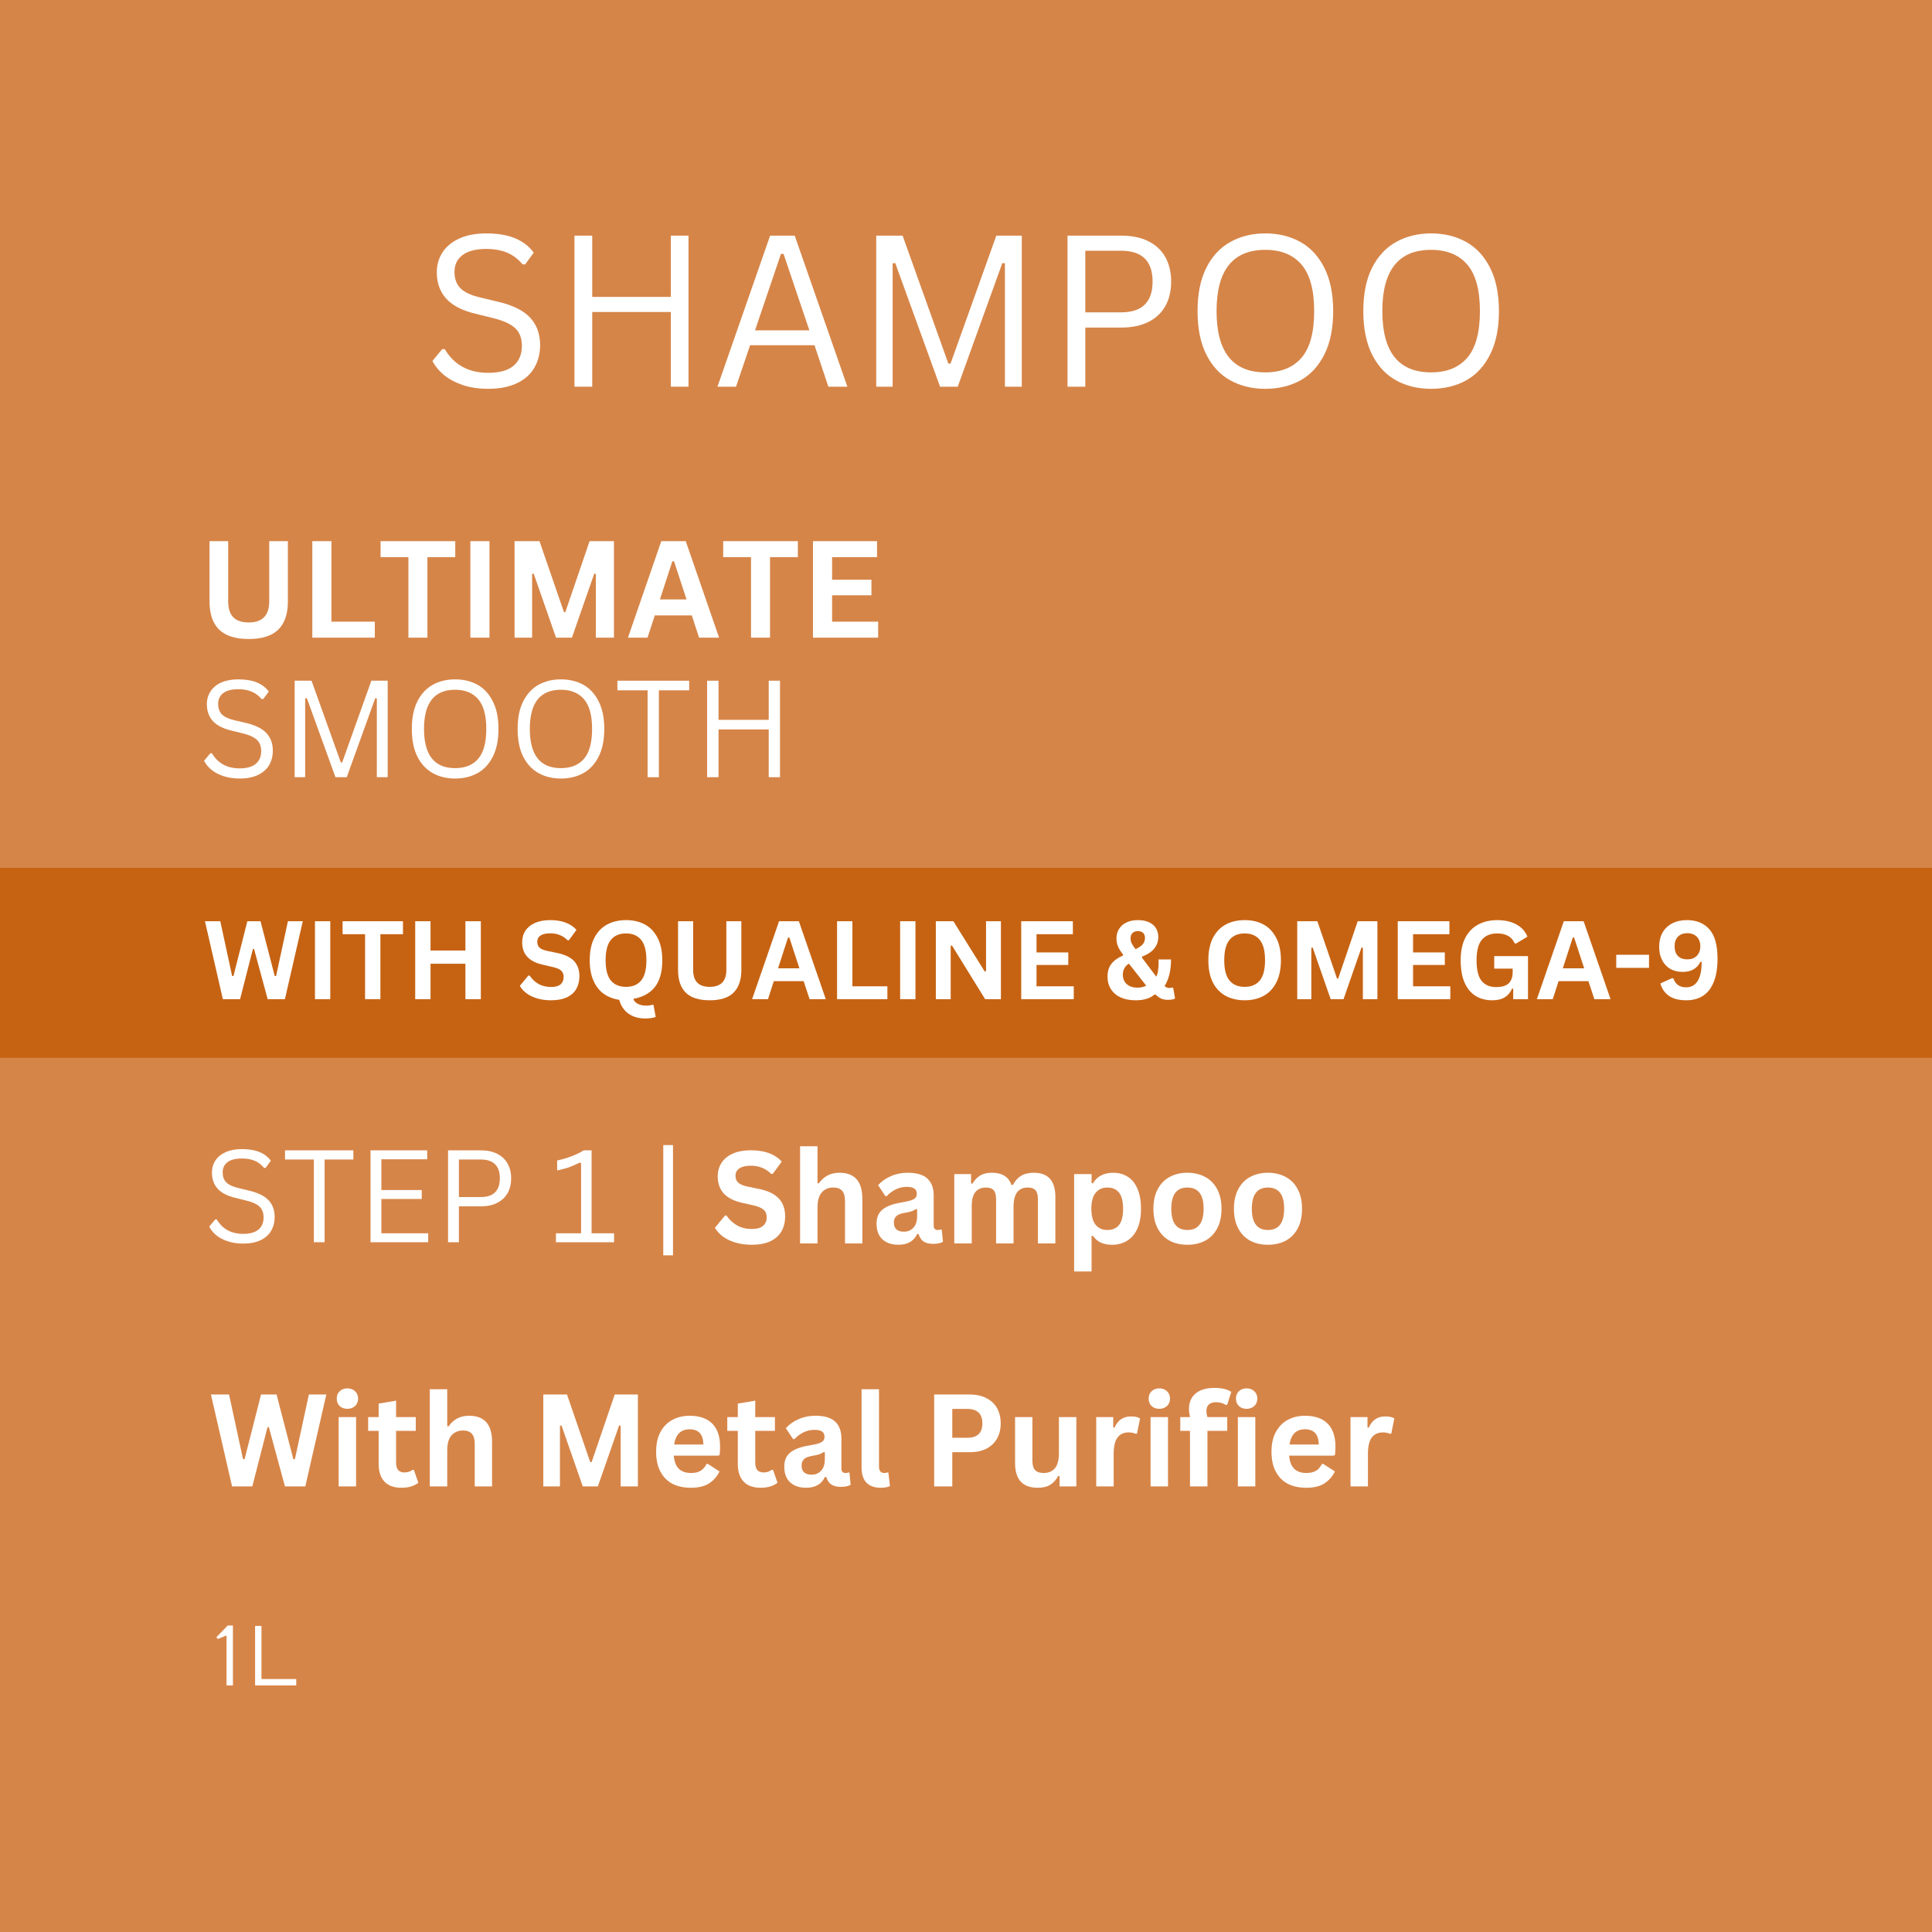 <svg xmlns="http://www.w3.org/2000/svg" xmlns:xlink="http://www.w3.org/1999/xlink" width="360" zoomAndPan="magnify" viewBox="0 0 270 270" height="360" preserveAspectRatio="xMidYMid meet" version="1.2"><defs><clipPath id="7768e84efb"><path d="M 0 121.281 L 270 121.281 L 270 147.828 L 0 147.828 Z M 0 121.281 "/></clipPath></defs><g id="3f0a058806"><rect x="0" width="270" y="0" height="270" style="fill:#ffffff;fill-opacity:1;stroke:none;"/><rect x="0" width="270" y="0" height="270" style="fill:#d68548;fill-opacity:1;stroke:none;"/><g clip-rule="nonzero" clip-path="url(#7768e84efb)"><path style=" stroke:none;fill-rule:nonzero;fill:#c66313;fill-opacity:1;" d="M -32.953 121.281 L 280.945 121.281 L 280.945 147.828 L -32.953 147.828 Z M -32.953 121.281 "/></g><g style="fill:#ffffff;fill-opacity:1;"><g transform="translate(58.998, 54.041)"><path style="stroke:none" d="M 9.234 0.297 C 7.898 0.297 6.707 0.117 5.656 -0.234 C 4.602 -0.598 3.723 -1.07 3.016 -1.656 C 2.316 -2.25 1.789 -2.895 1.438 -3.594 L 2.797 -5.25 L 3.156 -5.25 C 4.469 -3.039 6.492 -1.938 9.234 -1.938 C 10.816 -1.938 11.992 -2.266 12.766 -2.922 C 13.547 -3.586 13.938 -4.516 13.938 -5.703 C 13.938 -6.398 13.805 -6.988 13.547 -7.469 C 13.297 -7.945 12.875 -8.359 12.281 -8.703 C 11.695 -9.047 10.898 -9.344 9.891 -9.594 L 7.422 -10.203 C 5.586 -10.641 4.234 -11.344 3.359 -12.312 C 2.484 -13.281 2.047 -14.504 2.047 -15.984 C 2.047 -17.035 2.316 -17.973 2.859 -18.797 C 3.398 -19.617 4.188 -20.258 5.219 -20.719 C 6.258 -21.188 7.504 -21.422 8.953 -21.422 C 10.547 -21.422 11.883 -21.195 12.969 -20.75 C 14.062 -20.301 14.938 -19.629 15.594 -18.734 L 14.391 -17.094 L 14.031 -17.094 C 13.414 -17.844 12.691 -18.391 11.859 -18.734 C 11.035 -19.078 10.066 -19.25 8.953 -19.25 C 7.492 -19.25 6.391 -18.961 5.641 -18.391 C 4.891 -17.828 4.516 -17.047 4.516 -16.047 C 4.516 -15.086 4.789 -14.328 5.344 -13.766 C 5.895 -13.203 6.816 -12.77 8.109 -12.469 L 10.641 -11.859 C 12.691 -11.379 14.176 -10.641 15.094 -9.641 C 16.02 -8.641 16.484 -7.363 16.484 -5.812 C 16.484 -4.625 16.211 -3.566 15.672 -2.641 C 15.141 -1.723 14.328 -1.004 13.234 -0.484 C 12.148 0.035 10.816 0.297 9.234 0.297 Z M 9.234 0.297 "/></g></g><g style="fill:#ffffff;fill-opacity:1;"><g transform="translate(77.094, 54.041)"><path style="stroke:none" d="M 16.656 -12.547 L 16.656 -21.109 L 19.125 -21.109 L 19.125 0 L 16.656 0 L 16.656 -10.438 L 5.672 -10.438 L 5.672 0 L 3.188 0 L 3.188 -21.109 L 5.672 -21.109 L 5.672 -12.547 Z M 16.656 -12.547 "/></g></g><g style="fill:#ffffff;fill-opacity:1;"><g transform="translate(99.422, 54.041)"><path style="stroke:none" d="M 19 0 L 16.344 0 L 14.406 -5.797 L 5.406 -5.797 L 3.438 0 L 0.844 0 L 8.203 -21.109 L 11.641 -21.109 Z M 9.719 -18.562 L 6.094 -7.875 L 13.688 -7.875 L 10.078 -18.562 Z M 9.719 -18.562 "/></g></g><g style="fill:#ffffff;fill-opacity:1;"><g transform="translate(119.266, 54.041)"><path style="stroke:none" d="M 5.484 0 L 3.188 0 L 3.188 -21.109 L 6.875 -21.109 L 13.266 -3.234 L 13.578 -3.234 L 19.969 -21.109 L 23.531 -21.109 L 23.531 0 L 21.172 0 L 21.172 -17.234 L 20.812 -17.281 L 14.578 0 L 12.109 0 L 5.844 -17.281 L 5.484 -17.234 Z M 5.484 0 "/></g></g><g style="fill:#ffffff;fill-opacity:1;"><g transform="translate(145.999, 54.041)"><path style="stroke:none" d="M 10.75 -21.109 C 12.195 -21.109 13.441 -20.848 14.484 -20.328 C 15.523 -19.816 16.316 -19.078 16.859 -18.109 C 17.398 -17.141 17.672 -16 17.672 -14.688 C 17.672 -13.375 17.398 -12.234 16.859 -11.266 C 16.316 -10.305 15.523 -9.566 14.484 -9.047 C 13.441 -8.523 12.195 -8.266 10.75 -8.266 L 5.672 -8.266 L 5.672 0 L 3.188 0 L 3.188 -21.109 Z M 10.672 -10.391 C 13.609 -10.391 15.078 -11.82 15.078 -14.688 C 15.078 -17.562 13.609 -19 10.672 -19 L 5.672 -19 L 5.672 -10.391 Z M 10.672 -10.391 "/></g></g><g style="fill:#ffffff;fill-opacity:1;"><g transform="translate(165.251, 54.041)"><path style="stroke:none" d="M 11.578 0.297 C 9.754 0.297 8.129 -0.094 6.703 -0.875 C 5.273 -1.664 4.148 -2.875 3.328 -4.5 C 2.516 -6.125 2.109 -8.145 2.109 -10.562 C 2.109 -12.977 2.516 -14.992 3.328 -16.609 C 4.148 -18.234 5.273 -19.441 6.703 -20.234 C 8.129 -21.023 9.754 -21.422 11.578 -21.422 C 13.41 -21.422 15.039 -21.023 16.469 -20.234 C 17.895 -19.441 19.016 -18.234 19.828 -16.609 C 20.648 -14.992 21.062 -12.977 21.062 -10.562 C 21.062 -8.145 20.648 -6.125 19.828 -4.5 C 19.016 -2.875 17.895 -1.664 16.469 -0.875 C 15.039 -0.094 13.41 0.297 11.578 0.297 Z M 11.578 -2 C 13.773 -2 15.461 -2.68 16.641 -4.047 C 17.816 -5.422 18.406 -7.594 18.406 -10.562 C 18.406 -13.52 17.816 -15.688 16.641 -17.062 C 15.461 -18.438 13.773 -19.125 11.578 -19.125 C 7.035 -19.125 4.766 -16.27 4.766 -10.562 C 4.766 -4.852 7.035 -2 11.578 -2 Z M 11.578 -2 "/></g></g><g style="fill:#ffffff;fill-opacity:1;"><g transform="translate(188.416, 54.041)"><path style="stroke:none" d="M 11.578 0.297 C 9.754 0.297 8.129 -0.094 6.703 -0.875 C 5.273 -1.664 4.148 -2.875 3.328 -4.5 C 2.516 -6.125 2.109 -8.145 2.109 -10.562 C 2.109 -12.977 2.516 -14.992 3.328 -16.609 C 4.148 -18.234 5.273 -19.441 6.703 -20.234 C 8.129 -21.023 9.754 -21.422 11.578 -21.422 C 13.41 -21.422 15.039 -21.023 16.469 -20.234 C 17.895 -19.441 19.016 -18.234 19.828 -16.609 C 20.648 -14.992 21.062 -12.977 21.062 -10.562 C 21.062 -8.145 20.648 -6.125 19.828 -4.5 C 19.016 -2.875 17.895 -1.664 16.469 -0.875 C 15.039 -0.094 13.41 0.297 11.578 0.297 Z M 11.578 -2 C 13.773 -2 15.461 -2.68 16.641 -4.047 C 17.816 -5.422 18.406 -7.594 18.406 -10.562 C 18.406 -13.52 17.816 -15.688 16.641 -17.062 C 15.461 -18.438 13.773 -19.125 11.578 -19.125 C 7.035 -19.125 4.766 -16.27 4.766 -10.562 C 4.766 -4.852 7.035 -2 11.578 -2 Z M 11.578 -2 "/></g></g><g style="fill:#ffffff;fill-opacity:1;"><g transform="translate(28.347, 139.635)"><path style="stroke:none" d="M 5.203 0 L 2.797 0 L 0.297 -10.891 L 2.438 -10.891 L 4.094 -3.234 L 4.281 -3.234 L 6.219 -10.891 L 8.062 -10.891 L 10.047 -3.234 L 10.234 -3.234 L 11.891 -10.891 L 13.969 -10.891 L 11.469 0 L 9.062 0 L 7.156 -7.016 L 7 -7.016 Z M 5.203 0 "/></g><g transform="translate(42.595, 139.635)"><path style="stroke:none" d="M 3.562 0 L 1.422 0 L 1.422 -10.891 L 3.562 -10.891 Z M 3.562 0 "/></g><g transform="translate(47.582, 139.635)"><path style="stroke:none" d="M 8.734 -10.891 L 8.734 -9.078 L 5.578 -9.078 L 5.578 0 L 3.438 0 L 3.438 -9.078 L 0.297 -9.078 L 0.297 -10.891 Z M 8.734 -10.891 "/></g><g transform="translate(56.604, 139.635)"><path style="stroke:none" d="M 8.438 -6.797 L 8.438 -10.891 L 10.594 -10.891 L 10.594 0 L 8.438 0 L 8.438 -4.953 L 3.562 -4.953 L 3.562 0 L 1.422 0 L 1.422 -10.891 L 3.562 -10.891 L 3.562 -6.797 Z M 8.438 -6.797 "/></g><g transform="translate(68.611, 139.635)"><path style="stroke:none" d=""/></g><g transform="translate(72.207, 139.635)"><path style="stroke:none" d="M 4.828 0.156 C 4.066 0.156 3.391 0.062 2.797 -0.125 C 2.211 -0.312 1.723 -0.555 1.328 -0.859 C 0.941 -1.16 0.645 -1.492 0.438 -1.859 L 1.625 -3.297 L 1.812 -3.297 C 2.133 -2.805 2.547 -2.414 3.047 -2.125 C 3.555 -1.844 4.148 -1.703 4.828 -1.703 C 5.398 -1.703 5.832 -1.82 6.125 -2.062 C 6.414 -2.312 6.562 -2.648 6.562 -3.078 C 6.562 -3.336 6.516 -3.551 6.422 -3.719 C 6.328 -3.895 6.172 -4.047 5.953 -4.172 C 5.734 -4.297 5.441 -4.398 5.078 -4.484 L 3.672 -4.812 C 2.691 -5.031 1.961 -5.398 1.484 -5.922 C 1.004 -6.441 0.766 -7.113 0.766 -7.938 C 0.766 -8.562 0.914 -9.102 1.219 -9.562 C 1.531 -10.031 1.977 -10.395 2.562 -10.656 C 3.156 -10.914 3.863 -11.047 4.688 -11.047 C 5.52 -11.047 6.234 -10.93 6.828 -10.703 C 7.43 -10.484 7.941 -10.145 8.359 -9.688 L 7.297 -8.234 L 7.109 -8.234 C 6.797 -8.555 6.441 -8.797 6.047 -8.953 C 5.648 -9.117 5.195 -9.203 4.688 -9.203 C 4.094 -9.203 3.641 -9.098 3.328 -8.891 C 3.023 -8.68 2.875 -8.395 2.875 -8.031 C 2.875 -7.688 2.977 -7.41 3.188 -7.203 C 3.406 -7.004 3.781 -6.848 4.312 -6.734 L 5.75 -6.438 C 6.801 -6.207 7.566 -5.828 8.047 -5.297 C 8.523 -4.766 8.766 -4.066 8.766 -3.203 C 8.766 -2.523 8.617 -1.93 8.328 -1.422 C 8.035 -0.922 7.594 -0.531 7 -0.25 C 6.406 0.02 5.68 0.156 4.828 0.156 Z M 4.828 0.156 "/></g><g transform="translate(81.557, 139.635)"><path style="stroke:none" d="M 8.656 2.703 C 7.695 2.703 6.898 2.473 6.266 2.016 C 5.629 1.555 5.203 0.914 4.984 0.094 C 4.16 -0.031 3.438 -0.312 2.812 -0.75 C 2.195 -1.195 1.719 -1.812 1.375 -2.594 C 1.031 -3.383 0.859 -4.332 0.859 -5.438 C 0.859 -6.688 1.07 -7.727 1.5 -8.562 C 1.938 -9.406 2.535 -10.031 3.297 -10.438 C 4.055 -10.844 4.938 -11.047 5.938 -11.047 C 6.938 -11.047 7.812 -10.844 8.562 -10.438 C 9.32 -10.031 9.914 -9.406 10.344 -8.562 C 10.781 -7.727 11 -6.688 11 -5.438 C 11 -3.812 10.648 -2.562 9.953 -1.688 C 9.254 -0.82 8.273 -0.281 7.016 -0.062 L 6.984 0.078 C 7.129 0.348 7.352 0.551 7.656 0.688 C 7.969 0.832 8.328 0.906 8.734 0.906 C 9.055 0.906 9.352 0.863 9.625 0.781 L 9.766 0.797 L 10.078 2.484 C 9.922 2.547 9.707 2.598 9.438 2.641 C 9.164 2.68 8.906 2.703 8.656 2.703 Z M 5.938 -1.719 C 6.852 -1.719 7.555 -2.016 8.047 -2.609 C 8.535 -3.203 8.781 -4.145 8.781 -5.438 C 8.781 -6.738 8.535 -7.688 8.047 -8.281 C 7.555 -8.883 6.852 -9.188 5.938 -9.188 C 5.008 -9.188 4.301 -8.883 3.812 -8.281 C 3.32 -7.688 3.078 -6.738 3.078 -5.438 C 3.078 -4.145 3.32 -3.203 3.812 -2.609 C 4.301 -2.016 5.008 -1.719 5.938 -1.719 Z M 5.938 -1.719 "/></g><g transform="translate(93.415, 139.635)"><path style="stroke:none" d="M 5.766 0.156 C 4.266 0.156 3.148 -0.195 2.422 -0.906 C 1.703 -1.625 1.344 -2.68 1.344 -4.078 L 1.344 -10.891 L 3.453 -10.891 L 3.453 -4.094 C 3.453 -3.301 3.645 -2.707 4.031 -2.312 C 4.414 -1.914 4.992 -1.719 5.766 -1.719 C 7.316 -1.719 8.094 -2.508 8.094 -4.094 L 8.094 -10.891 L 10.188 -10.891 L 10.188 -4.078 C 10.188 -2.68 9.82 -1.625 9.094 -0.906 C 8.375 -0.195 7.266 0.156 5.766 0.156 Z M 5.766 0.156 "/></g><g transform="translate(104.953, 139.635)"><path style="stroke:none" d="M 10.453 0 L 8.188 0 L 7.359 -2.516 L 3.188 -2.516 L 2.375 0 L 0.156 0 L 3.922 -10.891 L 6.688 -10.891 Z M 5.172 -8.609 L 3.781 -4.312 L 6.766 -4.312 L 5.359 -8.609 Z M 5.172 -8.609 "/></g><g transform="translate(115.561, 139.635)"><path style="stroke:none" d="M 3.562 -10.891 L 3.562 -1.797 L 8.453 -1.797 L 8.453 0 L 1.422 0 L 1.422 -10.891 Z M 3.562 -10.891 "/></g><g transform="translate(124.374, 139.635)"><path style="stroke:none" d="M 3.562 0 L 1.422 0 L 1.422 -10.891 L 3.562 -10.891 Z M 3.562 0 "/></g><g transform="translate(129.362, 139.635)"><path style="stroke:none" d="M 3.5 0 L 1.422 0 L 1.422 -10.891 L 3.875 -10.891 L 8.25 -3.875 L 8.438 -3.906 L 8.438 -10.891 L 10.516 -10.891 L 10.516 0 L 8.312 0 L 3.688 -7.484 L 3.5 -7.469 Z M 3.5 0 "/></g><g transform="translate(141.294, 139.635)"><path style="stroke:none" d="M 3.562 -4.781 L 3.562 -1.797 L 8.766 -1.797 L 8.766 0 L 1.422 0 L 1.422 -10.891 L 8.641 -10.891 L 8.641 -9.078 L 3.562 -9.078 L 3.562 -6.531 L 8 -6.531 L 8 -4.781 Z M 3.562 -4.781 "/></g><g transform="translate(150.651, 139.635)"><path style="stroke:none" d=""/></g><g transform="translate(154.247, 139.635)"><path style="stroke:none" d="M 4.453 0.156 C 3.66 0.156 2.969 0.023 2.375 -0.234 C 1.789 -0.504 1.336 -0.891 1.016 -1.391 C 0.691 -1.891 0.531 -2.473 0.531 -3.141 C 0.531 -3.859 0.707 -4.453 1.062 -4.922 C 1.426 -5.398 1.969 -5.789 2.688 -6.094 L 2.703 -6.25 C 2.379 -6.645 2.145 -7.016 2 -7.359 C 1.852 -7.703 1.781 -8.078 1.781 -8.484 C 1.781 -8.984 1.898 -9.426 2.141 -9.812 C 2.379 -10.195 2.723 -10.5 3.172 -10.719 C 3.629 -10.938 4.172 -11.047 4.797 -11.047 C 5.391 -11.047 5.898 -10.945 6.328 -10.75 C 6.754 -10.551 7.078 -10.273 7.297 -9.922 C 7.516 -9.566 7.625 -9.16 7.625 -8.703 C 7.625 -8.078 7.438 -7.535 7.062 -7.078 C 6.695 -6.617 6.129 -6.242 5.359 -5.953 L 5.344 -5.797 L 7.344 -3.141 C 7.469 -3.391 7.551 -3.68 7.594 -4.016 C 7.645 -4.359 7.672 -4.738 7.672 -5.156 L 7.656 -5.547 L 9.406 -5.547 C 9.406 -4.016 9.102 -2.773 8.5 -1.828 C 8.625 -1.734 8.734 -1.664 8.828 -1.625 C 8.922 -1.582 9.02 -1.562 9.125 -1.562 C 9.227 -1.562 9.312 -1.566 9.375 -1.578 C 9.445 -1.586 9.52 -1.602 9.594 -1.625 L 9.703 -1.594 L 9.969 -0.109 C 9.875 -0.035 9.738 0.016 9.562 0.047 C 9.395 0.078 9.203 0.094 8.984 0.094 C 8.617 0.094 8.301 0.035 8.031 -0.078 C 7.758 -0.203 7.5 -0.391 7.25 -0.641 L 7.094 -0.641 C 6.477 -0.109 5.598 0.156 4.453 0.156 Z M 4.453 -6.984 C 4.91 -7.203 5.242 -7.43 5.453 -7.672 C 5.66 -7.91 5.766 -8.207 5.766 -8.562 C 5.766 -8.863 5.676 -9.098 5.5 -9.266 C 5.32 -9.43 5.078 -9.516 4.766 -9.516 C 4.461 -9.516 4.219 -9.426 4.031 -9.25 C 3.844 -9.07 3.75 -8.828 3.75 -8.516 C 3.75 -8.273 3.797 -8.047 3.891 -7.828 C 3.992 -7.617 4.18 -7.336 4.453 -6.984 Z M 4.719 -1.609 C 5.188 -1.609 5.594 -1.703 5.938 -1.891 L 3.516 -4.969 C 3.223 -4.781 3.008 -4.555 2.875 -4.297 C 2.738 -4.047 2.672 -3.75 2.672 -3.406 C 2.672 -3.039 2.754 -2.723 2.922 -2.453 C 3.086 -2.191 3.32 -1.984 3.625 -1.828 C 3.938 -1.68 4.301 -1.609 4.719 -1.609 Z M 4.719 -1.609 "/></g><g transform="translate(164.415, 139.635)"><path style="stroke:none" d=""/></g><g transform="translate(168.011, 139.635)"><path style="stroke:none" d="M 5.938 0.156 C 4.938 0.156 4.055 -0.047 3.297 -0.453 C 2.535 -0.859 1.938 -1.477 1.5 -2.312 C 1.07 -3.156 0.859 -4.195 0.859 -5.438 C 0.859 -6.688 1.07 -7.727 1.5 -8.562 C 1.938 -9.406 2.535 -10.031 3.297 -10.438 C 4.055 -10.844 4.938 -11.047 5.938 -11.047 C 6.938 -11.047 7.812 -10.844 8.562 -10.438 C 9.32 -10.031 9.914 -9.406 10.344 -8.562 C 10.781 -7.727 11 -6.688 11 -5.438 C 11 -4.195 10.781 -3.156 10.344 -2.312 C 9.914 -1.477 9.32 -0.859 8.562 -0.453 C 7.812 -0.047 6.938 0.156 5.938 0.156 Z M 5.938 -1.719 C 6.852 -1.719 7.555 -2.016 8.047 -2.609 C 8.535 -3.203 8.781 -4.145 8.781 -5.438 C 8.781 -6.738 8.535 -7.688 8.047 -8.281 C 7.555 -8.883 6.852 -9.188 5.938 -9.188 C 5.008 -9.188 4.301 -8.883 3.812 -8.281 C 3.32 -7.688 3.078 -6.738 3.078 -5.438 C 3.078 -4.145 3.32 -3.203 3.812 -2.609 C 4.301 -2.016 5.008 -1.719 5.938 -1.719 Z M 5.938 -1.719 "/></g><g transform="translate(179.869, 139.635)"><path style="stroke:none" d="M 3.391 0 L 1.422 0 L 1.422 -10.891 L 4.234 -10.891 L 6.984 -2.875 L 7.141 -2.875 L 9.875 -10.891 L 12.625 -10.891 L 12.625 0 L 10.594 0 L 10.594 -7.188 L 10.406 -7.219 L 7.891 0 L 6.094 0 L 3.578 -7.219 L 3.391 -7.188 Z M 3.391 0 "/></g><g transform="translate(193.916, 139.635)"><path style="stroke:none" d="M 3.562 -4.781 L 3.562 -1.797 L 8.766 -1.797 L 8.766 0 L 1.422 0 L 1.422 -10.891 L 8.641 -10.891 L 8.641 -9.078 L 3.562 -9.078 L 3.562 -6.531 L 8 -6.531 L 8 -4.781 Z M 3.562 -4.781 "/></g><g transform="translate(203.273, 139.635)"><path style="stroke:none" d="M 5.281 0.156 C 4.375 0.156 3.586 -0.051 2.922 -0.469 C 2.266 -0.883 1.754 -1.508 1.391 -2.344 C 1.035 -3.176 0.859 -4.207 0.859 -5.438 C 0.859 -6.688 1.07 -7.727 1.5 -8.562 C 1.938 -9.395 2.535 -10.016 3.297 -10.422 C 4.066 -10.836 4.957 -11.047 5.969 -11.047 C 7.008 -11.047 7.895 -10.848 8.625 -10.453 C 9.363 -10.066 9.883 -9.492 10.188 -8.734 L 8.609 -7.781 L 8.422 -7.781 C 8.203 -8.27 7.891 -8.625 7.484 -8.844 C 7.078 -9.07 6.57 -9.188 5.969 -9.188 C 5.031 -9.188 4.312 -8.891 3.812 -8.297 C 3.32 -7.703 3.078 -6.75 3.078 -5.438 C 3.078 -4.125 3.305 -3.172 3.766 -2.578 C 4.234 -1.984 4.922 -1.688 5.828 -1.688 C 6.609 -1.688 7.188 -1.859 7.562 -2.203 C 7.938 -2.555 8.125 -3.086 8.125 -3.797 L 8.125 -4.266 L 5.547 -4.266 L 5.547 -6.016 L 10.266 -6.016 L 10.266 0 L 8.203 0 L 8.203 -1.453 L 8.047 -1.484 C 7.828 -0.961 7.488 -0.555 7.031 -0.266 C 6.582 0.016 6 0.156 5.281 0.156 Z M 5.281 0.156 "/></g><g transform="translate(214.625, 139.635)"><path style="stroke:none" d="M 10.453 0 L 8.188 0 L 7.359 -2.516 L 3.188 -2.516 L 2.375 0 L 0.156 0 L 3.922 -10.891 L 6.688 -10.891 Z M 5.172 -8.609 L 3.781 -4.312 L 6.766 -4.312 L 5.359 -8.609 Z M 5.172 -8.609 "/></g><g transform="translate(225.233, 139.635)"><path style="stroke:none" d="M 5.219 -4.375 L 0.641 -4.375 L 0.641 -6.203 L 5.219 -6.203 Z M 5.219 -4.375 "/></g><g transform="translate(231.106, 139.635)"><path style="stroke:none" d="M 4.547 0.156 C 3.523 0.156 2.719 -0.051 2.125 -0.469 C 1.531 -0.883 1.133 -1.461 0.938 -2.203 L 2.578 -2.938 L 2.75 -2.906 C 3.031 -2.07 3.625 -1.656 4.531 -1.656 C 5.238 -1.656 5.773 -1.945 6.141 -2.531 C 6.516 -3.125 6.703 -4.008 6.703 -5.188 L 6.562 -5.25 C 6.312 -4.77 5.984 -4.41 5.578 -4.172 C 5.18 -3.93 4.664 -3.812 4.031 -3.812 C 3.383 -3.812 2.812 -3.953 2.312 -4.234 C 1.82 -4.523 1.441 -4.938 1.172 -5.469 C 0.898 -6 0.766 -6.625 0.766 -7.344 C 0.766 -8.094 0.922 -8.742 1.234 -9.297 C 1.555 -9.859 2.008 -10.289 2.594 -10.594 C 3.176 -10.895 3.859 -11.047 4.641 -11.047 C 5.984 -11.047 7.031 -10.617 7.781 -9.766 C 8.539 -8.91 8.922 -7.539 8.922 -5.656 C 8.922 -4.352 8.742 -3.27 8.391 -2.406 C 8.047 -1.539 7.547 -0.895 6.891 -0.469 C 6.242 -0.051 5.461 0.156 4.547 0.156 Z M 4.703 -5.562 C 5.254 -5.562 5.691 -5.723 6.016 -6.047 C 6.348 -6.379 6.516 -6.828 6.516 -7.391 C 6.516 -7.953 6.352 -8.395 6.031 -8.719 C 5.707 -9.051 5.266 -9.219 4.703 -9.219 C 4.141 -9.219 3.703 -9.055 3.391 -8.734 C 3.078 -8.422 2.922 -7.973 2.922 -7.391 C 2.922 -6.805 3.078 -6.352 3.391 -6.031 C 3.703 -5.719 4.141 -5.562 4.703 -5.562 Z M 4.703 -5.562 "/></g></g><g style="fill:#ffffff;fill-opacity:1;"><g transform="translate(27.609, 89.114)"><path style="stroke:none" d="M 7.156 0.188 C 5.289 0.188 3.91 -0.25 3.016 -1.125 C 2.117 -2.008 1.672 -3.32 1.672 -5.062 L 1.672 -13.484 L 4.281 -13.484 L 4.281 -5.078 C 4.281 -4.086 4.516 -3.348 4.984 -2.859 C 5.461 -2.367 6.188 -2.125 7.156 -2.125 C 9.062 -2.125 10.016 -3.109 10.016 -5.078 L 10.016 -13.484 L 12.625 -13.484 L 12.625 -5.062 C 12.625 -3.32 12.176 -2.008 11.281 -1.125 C 10.383 -0.25 9.008 0.188 7.156 0.188 Z M 7.156 0.188 "/></g></g><g style="fill:#ffffff;fill-opacity:1;"><g transform="translate(41.897, 89.114)"><path style="stroke:none" d="M 4.422 -13.484 L 4.422 -2.234 L 10.484 -2.234 L 10.484 0 L 1.75 0 L 1.75 -13.484 Z M 4.422 -13.484 "/></g></g><g style="fill:#ffffff;fill-opacity:1;"><g transform="translate(52.811, 89.114)"><path style="stroke:none" d="M 10.812 -13.484 L 10.812 -11.25 L 6.922 -11.25 L 6.922 0 L 4.266 0 L 4.266 -11.25 L 0.375 -11.25 L 0.375 -13.484 Z M 10.812 -13.484 "/></g></g><g style="fill:#ffffff;fill-opacity:1;"><g transform="translate(63.984, 89.114)"><path style="stroke:none" d="M 4.422 0 L 1.75 0 L 1.75 -13.484 L 4.422 -13.484 Z M 4.422 0 "/></g></g><g style="fill:#ffffff;fill-opacity:1;"><g transform="translate(70.16, 89.114)"><path style="stroke:none" d="M 4.203 0 L 1.75 0 L 1.75 -13.484 L 5.234 -13.484 L 8.656 -3.562 L 8.844 -3.562 L 12.234 -13.484 L 15.641 -13.484 L 15.641 0 L 13.109 0 L 13.109 -8.906 L 12.891 -8.953 L 9.766 0 L 7.547 0 L 4.422 -8.953 L 4.203 -8.906 Z M 4.203 0 "/></g></g><g style="fill:#ffffff;fill-opacity:1;"><g transform="translate(87.555, 89.114)"><path style="stroke:none" d="M 12.938 0 L 10.141 0 L 9.125 -3.109 L 3.953 -3.109 L 2.938 0 L 0.203 0 L 4.859 -13.484 L 8.281 -13.484 Z M 6.406 -10.672 L 4.672 -5.344 L 8.391 -5.344 L 6.641 -10.672 Z M 6.406 -10.672 "/></g></g><g style="fill:#ffffff;fill-opacity:1;"><g transform="translate(100.691, 89.114)"><path style="stroke:none" d="M 10.812 -13.484 L 10.812 -11.25 L 6.922 -11.25 L 6.922 0 L 4.266 0 L 4.266 -11.25 L 0.375 -11.25 L 0.375 -13.484 Z M 10.812 -13.484 "/></g></g><g style="fill:#ffffff;fill-opacity:1;"><g transform="translate(111.863, 89.114)"><path style="stroke:none" d="M 4.422 -5.922 L 4.422 -2.234 L 10.859 -2.234 L 10.859 0 L 1.75 0 L 1.75 -13.484 L 10.703 -13.484 L 10.703 -11.25 L 4.422 -11.25 L 4.422 -8.094 L 9.922 -8.094 L 9.922 -5.922 Z M 4.422 -5.922 "/></g></g><g style="fill:#ffffff;fill-opacity:1;"><g transform="translate(27.597, 108.614)"><path style="stroke:none" d="M 5.891 0.188 C 5.047 0.188 4.285 0.07 3.609 -0.156 C 2.93 -0.383 2.367 -0.688 1.922 -1.062 C 1.473 -1.438 1.141 -1.848 0.922 -2.297 L 1.797 -3.344 L 2.016 -3.344 C 2.859 -1.938 4.148 -1.234 5.891 -1.234 C 6.91 -1.234 7.664 -1.445 8.156 -1.875 C 8.656 -2.301 8.906 -2.891 8.906 -3.641 C 8.906 -4.086 8.82 -4.461 8.656 -4.766 C 8.488 -5.078 8.219 -5.344 7.844 -5.562 C 7.469 -5.781 6.957 -5.969 6.312 -6.125 L 4.734 -6.516 C 3.566 -6.797 2.703 -7.242 2.141 -7.859 C 1.586 -8.484 1.312 -9.266 1.312 -10.203 C 1.312 -10.879 1.484 -11.477 1.828 -12 C 2.172 -12.531 2.672 -12.941 3.328 -13.234 C 3.992 -13.523 4.789 -13.672 5.719 -13.672 C 6.727 -13.672 7.582 -13.531 8.281 -13.25 C 8.977 -12.969 9.539 -12.539 9.969 -11.969 L 9.188 -10.922 L 8.953 -10.922 C 8.566 -11.391 8.109 -11.734 7.578 -11.953 C 7.047 -12.18 6.426 -12.297 5.719 -12.297 C 4.781 -12.297 4.07 -12.113 3.594 -11.75 C 3.125 -11.383 2.891 -10.883 2.891 -10.25 C 2.891 -9.633 3.062 -9.145 3.406 -8.781 C 3.758 -8.426 4.352 -8.148 5.188 -7.953 L 6.797 -7.578 C 8.109 -7.266 9.055 -6.789 9.641 -6.156 C 10.234 -5.52 10.531 -4.707 10.531 -3.719 C 10.531 -2.957 10.359 -2.281 10.016 -1.688 C 9.672 -1.102 9.148 -0.645 8.453 -0.312 C 7.766 0.02 6.91 0.188 5.891 0.188 Z M 5.891 0.188 "/></g></g><g style="fill:#ffffff;fill-opacity:1;"><g transform="translate(39.147, 108.614)"><path style="stroke:none" d="M 3.5 0 L 2.031 0 L 2.031 -13.484 L 4.391 -13.484 L 8.484 -2.062 L 8.672 -2.062 L 12.75 -13.484 L 15.031 -13.484 L 15.031 0 L 13.516 0 L 13.516 -11 L 13.297 -11.047 L 9.312 0 L 7.734 0 L 3.734 -11.047 L 3.5 -11 Z M 3.5 0 "/></g></g><g style="fill:#ffffff;fill-opacity:1;"><g transform="translate(56.21, 108.614)"><path style="stroke:none" d="M 7.391 0.188 C 6.223 0.188 5.188 -0.062 4.281 -0.562 C 3.375 -1.062 2.656 -1.828 2.125 -2.859 C 1.602 -3.898 1.344 -5.195 1.344 -6.75 C 1.344 -8.289 1.602 -9.578 2.125 -10.609 C 2.656 -11.648 3.375 -12.422 4.281 -12.922 C 5.188 -13.422 6.223 -13.672 7.391 -13.672 C 8.566 -13.672 9.609 -13.422 10.516 -12.922 C 11.422 -12.422 12.133 -11.648 12.656 -10.609 C 13.188 -9.578 13.453 -8.289 13.453 -6.75 C 13.453 -5.195 13.188 -3.898 12.656 -2.859 C 12.133 -1.828 11.422 -1.062 10.516 -0.562 C 9.609 -0.062 8.566 0.188 7.391 0.188 Z M 7.391 -1.266 C 8.797 -1.266 9.875 -1.703 10.625 -2.578 C 11.375 -3.461 11.75 -4.852 11.75 -6.75 C 11.75 -8.633 11.375 -10.016 10.625 -10.891 C 9.875 -11.773 8.797 -12.219 7.391 -12.219 C 4.492 -12.219 3.047 -10.395 3.047 -6.75 C 3.047 -3.094 4.492 -1.266 7.391 -1.266 Z M 7.391 -1.266 "/></g></g><g style="fill:#ffffff;fill-opacity:1;"><g transform="translate(70.996, 108.614)"><path style="stroke:none" d="M 7.391 0.188 C 6.223 0.188 5.188 -0.062 4.281 -0.562 C 3.375 -1.062 2.656 -1.828 2.125 -2.859 C 1.602 -3.898 1.344 -5.195 1.344 -6.75 C 1.344 -8.289 1.602 -9.578 2.125 -10.609 C 2.656 -11.648 3.375 -12.422 4.281 -12.922 C 5.188 -13.422 6.223 -13.672 7.391 -13.672 C 8.566 -13.672 9.609 -13.422 10.516 -12.922 C 11.422 -12.422 12.133 -11.648 12.656 -10.609 C 13.188 -9.578 13.453 -8.289 13.453 -6.75 C 13.453 -5.195 13.188 -3.898 12.656 -2.859 C 12.133 -1.828 11.422 -1.062 10.516 -0.562 C 9.609 -0.062 8.566 0.188 7.391 0.188 Z M 7.391 -1.266 C 8.797 -1.266 9.875 -1.703 10.625 -2.578 C 11.375 -3.461 11.75 -4.852 11.75 -6.75 C 11.75 -8.633 11.375 -10.016 10.625 -10.891 C 9.875 -11.773 8.797 -12.219 7.391 -12.219 C 4.492 -12.219 3.047 -10.395 3.047 -6.75 C 3.047 -3.094 4.492 -1.266 7.391 -1.266 Z M 7.391 -1.266 "/></g></g><g style="fill:#ffffff;fill-opacity:1;"><g transform="translate(85.782, 108.614)"><path style="stroke:none" d="M 10.531 -13.484 L 10.531 -12.141 L 6.297 -12.141 L 6.297 0 L 4.719 0 L 4.719 -12.141 L 0.5 -12.141 L 0.5 -13.484 Z M 10.531 -13.484 "/></g></g><g style="fill:#ffffff;fill-opacity:1;"><g transform="translate(96.789, 108.614)"><path style="stroke:none" d="M 10.641 -8.016 L 10.641 -13.484 L 12.219 -13.484 L 12.219 0 L 10.641 0 L 10.641 -6.672 L 3.625 -6.672 L 3.625 0 L 2.031 0 L 2.031 -13.484 L 3.625 -13.484 L 3.625 -8.016 Z M 10.641 -8.016 "/></g></g><g style="fill:#ffffff;fill-opacity:1;"><g transform="translate(99.396, 173.77)"><path style="stroke:none" d="M 5.688 0.188 C 4.801 0.188 4.008 0.078 3.312 -0.141 C 2.625 -0.359 2.047 -0.645 1.578 -1 C 1.117 -1.363 0.766 -1.758 0.516 -2.188 L 1.922 -3.891 L 2.141 -3.891 C 2.523 -3.316 3.016 -2.859 3.609 -2.516 C 4.203 -2.18 4.895 -2.016 5.688 -2.016 C 6.363 -2.016 6.875 -2.156 7.219 -2.438 C 7.57 -2.727 7.75 -3.125 7.75 -3.625 C 7.75 -3.926 7.691 -4.18 7.578 -4.391 C 7.461 -4.598 7.273 -4.773 7.016 -4.922 C 6.766 -5.066 6.422 -5.191 5.984 -5.297 L 4.328 -5.672 C 3.172 -5.93 2.312 -6.367 1.75 -6.984 C 1.188 -7.598 0.906 -8.395 0.906 -9.375 C 0.906 -10.094 1.086 -10.727 1.453 -11.281 C 1.816 -11.832 2.344 -12.258 3.031 -12.562 C 3.727 -12.863 4.562 -13.016 5.531 -13.016 C 6.508 -13.016 7.352 -12.883 8.062 -12.625 C 8.77 -12.363 9.367 -11.969 9.859 -11.438 L 8.594 -9.719 L 8.375 -9.719 C 8.008 -10.094 7.594 -10.375 7.125 -10.562 C 6.656 -10.758 6.125 -10.859 5.531 -10.859 C 4.832 -10.859 4.301 -10.734 3.938 -10.484 C 3.57 -10.234 3.391 -9.895 3.391 -9.469 C 3.391 -9.062 3.516 -8.738 3.766 -8.5 C 4.023 -8.258 4.469 -8.07 5.094 -7.938 L 6.781 -7.594 C 8.031 -7.32 8.93 -6.867 9.484 -6.234 C 10.047 -5.609 10.328 -4.789 10.328 -3.781 C 10.328 -2.977 10.156 -2.281 9.812 -1.688 C 9.469 -1.094 8.945 -0.629 8.25 -0.297 C 7.551 0.023 6.695 0.188 5.688 0.188 Z M 5.688 0.188 "/></g></g><g style="fill:#ffffff;fill-opacity:1;"><g transform="translate(110.421, 173.77)"><path style="stroke:none" d="M 1.391 0 L 1.391 -13.578 L 3.828 -13.578 L 3.828 -8.422 L 4.016 -8.391 C 4.336 -8.859 4.734 -9.223 5.203 -9.484 C 5.672 -9.742 6.234 -9.875 6.891 -9.875 C 9.023 -9.875 10.094 -8.66 10.094 -6.234 L 10.094 0 L 7.672 0 L 7.672 -5.922 C 7.672 -6.586 7.535 -7.066 7.266 -7.359 C 7.004 -7.66 6.598 -7.812 6.047 -7.812 C 5.359 -7.812 4.816 -7.582 4.422 -7.125 C 4.023 -6.676 3.828 -5.973 3.828 -5.016 L 3.828 0 Z M 1.391 0 "/></g></g><g style="fill:#ffffff;fill-opacity:1;"><g transform="translate(121.763, 173.77)"><path style="stroke:none" d="M 3.781 0.188 C 3.156 0.188 2.613 0.07 2.156 -0.156 C 1.695 -0.383 1.344 -0.719 1.094 -1.156 C 0.852 -1.602 0.734 -2.133 0.734 -2.75 C 0.734 -3.332 0.852 -3.816 1.094 -4.203 C 1.344 -4.586 1.723 -4.906 2.234 -5.156 C 2.754 -5.406 3.43 -5.598 4.266 -5.734 C 4.848 -5.828 5.289 -5.926 5.594 -6.031 C 5.895 -6.145 6.098 -6.27 6.203 -6.406 C 6.305 -6.551 6.359 -6.734 6.359 -6.953 C 6.359 -7.266 6.25 -7.5 6.031 -7.656 C 5.812 -7.82 5.453 -7.906 4.953 -7.906 C 4.41 -7.906 3.895 -7.785 3.406 -7.547 C 2.926 -7.305 2.508 -6.992 2.156 -6.609 L 1.969 -6.609 L 0.953 -8.141 C 1.441 -8.68 2.039 -9.102 2.75 -9.406 C 3.457 -9.719 4.234 -9.875 5.078 -9.875 C 6.359 -9.875 7.285 -9.598 7.859 -9.047 C 8.43 -8.504 8.719 -7.734 8.719 -6.734 L 8.719 -2.531 C 8.719 -2.094 8.91 -1.875 9.297 -1.875 C 9.441 -1.875 9.582 -1.898 9.719 -1.953 L 9.844 -1.922 L 10.016 -0.234 C 9.879 -0.141 9.691 -0.066 9.453 -0.016 C 9.211 0.035 8.953 0.062 8.672 0.062 C 8.086 0.062 7.633 -0.047 7.312 -0.266 C 6.988 -0.484 6.754 -0.832 6.609 -1.312 L 6.422 -1.328 C 5.953 -0.316 5.07 0.188 3.781 0.188 Z M 4.547 -1.641 C 5.109 -1.641 5.555 -1.828 5.891 -2.203 C 6.234 -2.578 6.406 -3.102 6.406 -3.781 L 6.406 -4.766 L 6.234 -4.797 C 6.086 -4.68 5.895 -4.582 5.656 -4.5 C 5.414 -4.414 5.078 -4.336 4.641 -4.266 C 4.109 -4.18 3.727 -4.031 3.5 -3.812 C 3.27 -3.602 3.156 -3.301 3.156 -2.906 C 3.156 -2.488 3.273 -2.172 3.516 -1.953 C 3.766 -1.742 4.109 -1.641 4.547 -1.641 Z M 4.547 -1.641 "/></g></g><g style="fill:#ffffff;fill-opacity:1;"><g transform="translate(131.972, 173.77)"><path style="stroke:none" d="M 1.391 0 L 1.391 -9.688 L 3.734 -9.688 L 3.734 -8.391 L 3.922 -8.344 C 4.234 -8.863 4.598 -9.25 5.016 -9.5 C 5.441 -9.75 5.988 -9.875 6.656 -9.875 C 7.383 -9.875 7.973 -9.727 8.422 -9.438 C 8.867 -9.145 9.191 -8.723 9.391 -8.172 L 9.578 -8.172 C 9.879 -8.742 10.266 -9.172 10.734 -9.453 C 11.203 -9.734 11.789 -9.875 12.5 -9.875 C 14.508 -9.875 15.516 -8.754 15.516 -6.516 L 15.516 0 L 13.078 0 L 13.078 -6.203 C 13.078 -6.773 12.961 -7.188 12.734 -7.438 C 12.516 -7.688 12.16 -7.812 11.672 -7.812 C 10.336 -7.812 9.672 -6.922 9.672 -5.141 L 9.672 0 L 7.234 0 L 7.234 -6.203 C 7.234 -6.773 7.117 -7.188 6.891 -7.438 C 6.672 -7.688 6.316 -7.812 5.828 -7.812 C 5.191 -7.812 4.695 -7.602 4.344 -7.188 C 4 -6.77 3.828 -6.102 3.828 -5.188 L 3.828 0 Z M 1.391 0 "/></g></g><g style="fill:#ffffff;fill-opacity:1;"><g transform="translate(148.72, 173.77)"><path style="stroke:none" d="M 1.391 3.922 L 1.391 -9.688 L 3.828 -9.688 L 3.828 -8.422 L 4.016 -8.391 C 4.297 -8.879 4.676 -9.25 5.156 -9.5 C 5.645 -9.75 6.207 -9.875 6.844 -9.875 C 7.625 -9.875 8.305 -9.688 8.891 -9.312 C 9.473 -8.945 9.926 -8.383 10.25 -7.625 C 10.57 -6.875 10.734 -5.945 10.734 -4.844 C 10.734 -3.727 10.562 -2.797 10.219 -2.047 C 9.883 -1.305 9.41 -0.75 8.797 -0.375 C 8.191 0 7.488 0.188 6.688 0.188 C 6.082 0.188 5.562 0.086 5.125 -0.109 C 4.688 -0.316 4.316 -0.633 4.016 -1.062 L 3.828 -1.031 L 3.828 3.922 Z M 6.016 -1.875 C 6.742 -1.875 7.297 -2.109 7.672 -2.578 C 8.047 -3.055 8.234 -3.812 8.234 -4.844 C 8.234 -5.863 8.047 -6.613 7.672 -7.094 C 7.297 -7.57 6.742 -7.812 6.016 -7.812 C 5.336 -7.812 4.797 -7.562 4.391 -7.062 C 3.992 -6.57 3.797 -5.832 3.797 -4.844 C 3.797 -3.852 3.992 -3.109 4.391 -2.609 C 4.797 -2.117 5.336 -1.875 6.016 -1.875 Z M 6.016 -1.875 "/></g></g><g style="fill:#ffffff;fill-opacity:1;"><g transform="translate(160.316, 173.77)"><path style="stroke:none" d="M 5.625 0.188 C 4.676 0.188 3.844 -0.004 3.125 -0.391 C 2.414 -0.785 1.863 -1.359 1.469 -2.109 C 1.07 -2.859 0.875 -3.77 0.875 -4.844 C 0.875 -5.906 1.07 -6.812 1.469 -7.562 C 1.863 -8.32 2.414 -8.895 3.125 -9.281 C 3.844 -9.676 4.676 -9.875 5.625 -9.875 C 6.57 -9.875 7.406 -9.676 8.125 -9.281 C 8.844 -8.895 9.398 -8.32 9.797 -7.562 C 10.191 -6.812 10.391 -5.906 10.391 -4.844 C 10.391 -3.77 10.191 -2.859 9.797 -2.109 C 9.398 -1.359 8.844 -0.785 8.125 -0.391 C 7.406 -0.004 6.57 0.188 5.625 0.188 Z M 5.625 -1.875 C 7.133 -1.875 7.891 -2.863 7.891 -4.844 C 7.891 -5.863 7.695 -6.613 7.312 -7.094 C 6.926 -7.57 6.363 -7.812 5.625 -7.812 C 4.125 -7.812 3.375 -6.82 3.375 -4.844 C 3.375 -2.863 4.125 -1.875 5.625 -1.875 Z M 5.625 -1.875 "/></g></g><g style="fill:#ffffff;fill-opacity:1;"><g transform="translate(171.57, 173.77)"><path style="stroke:none" d="M 5.625 0.188 C 4.676 0.188 3.844 -0.004 3.125 -0.391 C 2.414 -0.785 1.863 -1.359 1.469 -2.109 C 1.07 -2.859 0.875 -3.77 0.875 -4.844 C 0.875 -5.906 1.07 -6.812 1.469 -7.562 C 1.863 -8.32 2.414 -8.895 3.125 -9.281 C 3.844 -9.676 4.676 -9.875 5.625 -9.875 C 6.57 -9.875 7.406 -9.676 8.125 -9.281 C 8.844 -8.895 9.398 -8.32 9.797 -7.562 C 10.191 -6.812 10.391 -5.906 10.391 -4.844 C 10.391 -3.77 10.191 -2.859 9.797 -2.109 C 9.398 -1.359 8.844 -0.785 8.125 -0.391 C 7.406 -0.004 6.57 0.188 5.625 0.188 Z M 5.625 -1.875 C 7.133 -1.875 7.891 -2.863 7.891 -4.844 C 7.891 -5.863 7.695 -6.613 7.312 -7.094 C 6.926 -7.57 6.363 -7.812 5.625 -7.812 C 4.125 -7.812 3.375 -6.82 3.375 -4.844 C 3.375 -2.863 4.125 -1.875 5.625 -1.875 Z M 5.625 -1.875 "/></g></g><g style="fill:#ffffff;fill-opacity:1;"><g transform="translate(28.368, 173.605)"><path style="stroke:none" d="M 5.609 0.188 C 4.805 0.188 4.082 0.078 3.438 -0.141 C 2.789 -0.359 2.254 -0.645 1.828 -1 C 1.398 -1.363 1.082 -1.758 0.875 -2.188 L 1.703 -3.188 L 1.922 -3.188 C 2.723 -1.844 3.953 -1.172 5.609 -1.172 C 6.578 -1.172 7.297 -1.375 7.766 -1.781 C 8.234 -2.188 8.469 -2.75 8.469 -3.469 C 8.469 -3.883 8.391 -4.238 8.234 -4.531 C 8.086 -4.832 7.832 -5.086 7.469 -5.297 C 7.113 -5.504 6.629 -5.68 6.016 -5.828 L 4.516 -6.203 C 3.398 -6.473 2.578 -6.898 2.047 -7.484 C 1.516 -8.078 1.25 -8.82 1.25 -9.719 C 1.25 -10.352 1.41 -10.922 1.734 -11.422 C 2.066 -11.93 2.547 -12.32 3.172 -12.594 C 3.805 -12.875 4.562 -13.016 5.438 -13.016 C 6.406 -13.016 7.223 -12.879 7.891 -12.609 C 8.555 -12.336 9.086 -11.93 9.484 -11.391 L 8.75 -10.391 L 8.531 -10.391 C 8.156 -10.848 7.719 -11.18 7.219 -11.391 C 6.719 -11.598 6.125 -11.703 5.438 -11.703 C 4.551 -11.703 3.879 -11.531 3.422 -11.188 C 2.973 -10.844 2.75 -10.363 2.75 -9.75 C 2.75 -9.176 2.914 -8.719 3.25 -8.375 C 3.582 -8.031 4.145 -7.766 4.938 -7.578 L 6.469 -7.203 C 7.719 -6.91 8.617 -6.461 9.172 -5.859 C 9.734 -5.254 10.016 -4.477 10.016 -3.531 C 10.016 -2.812 9.852 -2.172 9.531 -1.609 C 9.207 -1.047 8.711 -0.602 8.047 -0.281 C 7.391 0.031 6.578 0.188 5.609 0.188 Z M 5.609 0.188 "/></g></g><g style="fill:#ffffff;fill-opacity:1;"><g transform="translate(39.364, 173.605)"><path style="stroke:none" d="M 10.016 -12.844 L 10.016 -11.562 L 6 -11.562 L 6 0 L 4.5 0 L 4.5 -11.562 L 0.469 -11.562 L 0.469 -12.844 Z M 10.016 -12.844 "/></g></g><g style="fill:#ffffff;fill-opacity:1;"><g transform="translate(49.843, 173.605)"><path style="stroke:none" d="M 3.453 -6.047 L 3.453 -1.25 L 10 -1.25 L 10 0 L 1.938 0 L 1.938 -12.844 L 9.859 -12.844 L 9.859 -11.594 L 3.453 -11.594 L 3.453 -7.297 L 9.094 -7.297 L 9.094 -6.047 Z M 3.453 -6.047 "/></g></g><g style="fill:#ffffff;fill-opacity:1;"><g transform="translate(60.681, 173.605)"><path style="stroke:none" d="M 6.531 -12.844 C 7.414 -12.844 8.172 -12.68 8.797 -12.359 C 9.43 -12.047 9.914 -11.594 10.25 -11 C 10.582 -10.414 10.75 -9.727 10.75 -8.938 C 10.75 -8.133 10.582 -7.441 10.25 -6.859 C 9.914 -6.273 9.43 -5.82 8.797 -5.5 C 8.172 -5.176 7.414 -5.016 6.531 -5.016 L 3.453 -5.016 L 3.453 0 L 1.938 0 L 1.938 -12.844 Z M 6.484 -6.312 C 8.273 -6.312 9.172 -7.188 9.172 -8.938 C 9.172 -10.688 8.273 -11.562 6.484 -11.562 L 3.453 -11.562 L 3.453 -6.312 Z M 6.484 -6.312 "/></g></g><g style="fill:#ffffff;fill-opacity:1;"><g transform="translate(72.379, 173.605)"><path style="stroke:none" d=""/></g></g><g style="fill:#ffffff;fill-opacity:1;"><g transform="translate(76.785, 173.605)"><path style="stroke:none" d="M 0.906 0 L 0.906 -1.25 L 4.422 -1.25 L 4.422 -11.062 L 4.219 -11.125 C 3.645 -10.844 3.145 -10.625 2.719 -10.469 C 2.289 -10.32 1.742 -10.176 1.078 -10.031 L 1.078 -11.422 C 1.742 -11.566 2.398 -11.758 3.047 -12 C 3.691 -12.238 4.273 -12.52 4.797 -12.844 L 5.891 -12.844 L 5.891 -1.25 L 9.031 -1.25 L 9.031 0 Z M 0.906 0 "/></g></g><g style="fill:#ffffff;fill-opacity:1;"><g transform="translate(86.35, 173.605)"><path style="stroke:none" d=""/></g></g><g style="fill:#ffffff;fill-opacity:1;"><g transform="translate(90.756, 173.605)"><path style="stroke:none" d="M 3.297 1.828 L 1.938 1.828 L 1.938 -13.578 L 3.297 -13.578 Z M 3.297 1.828 "/></g></g><g style="fill:#ffffff;fill-opacity:1;"><g transform="translate(27.597, 235.539)"><path style="stroke:none" d="M 4.953 -8.375 L 4.953 0 L 4.062 0 L 4.062 -6.984 L 2.844 -6.484 L 2.641 -6.734 L 4.234 -8.375 Z M 4.953 -8.375 "/></g></g><g style="fill:#ffffff;fill-opacity:1;"><g transform="translate(34.885, 235.539)"><path style="stroke:none" d="M 1.656 -0.891 L 6.516 -0.891 L 6.516 0 L 0.766 0 L 0.766 -8.312 L 1.656 -8.312 Z M 1.656 -0.891 "/></g></g><g style="fill:#ffffff;fill-opacity:1;"><g transform="translate(29.135, 207.729)"><path style="stroke:none" d="M 6.125 0 L 3.297 0 L 0.344 -12.844 L 2.875 -12.844 L 4.828 -3.812 L 5.047 -3.812 L 7.344 -12.844 L 9.516 -12.844 L 11.859 -3.812 L 12.078 -3.812 L 14.031 -12.844 L 16.469 -12.844 L 13.531 0 L 10.688 0 L 8.438 -8.281 L 8.25 -8.281 Z M 6.125 0 "/></g></g><g style="fill:#ffffff;fill-opacity:1;"><g transform="translate(45.936, 207.729)"><path style="stroke:none" d="M 2.609 -10.844 C 2.172 -10.844 1.812 -10.973 1.531 -11.234 C 1.258 -11.504 1.125 -11.852 1.125 -12.281 C 1.125 -12.695 1.258 -13.035 1.531 -13.297 C 1.812 -13.566 2.172 -13.703 2.609 -13.703 C 2.898 -13.703 3.16 -13.641 3.391 -13.516 C 3.617 -13.391 3.797 -13.219 3.922 -13 C 4.047 -12.789 4.109 -12.551 4.109 -12.281 C 4.109 -12 4.047 -11.75 3.922 -11.531 C 3.797 -11.32 3.617 -11.156 3.391 -11.031 C 3.16 -10.906 2.898 -10.844 2.609 -10.844 Z M 1.391 0 L 1.391 -9.688 L 3.828 -9.688 L 3.828 0 Z M 1.391 0 "/></g></g><g style="fill:#ffffff;fill-opacity:1;"><g transform="translate(51.151, 207.729)"><path style="stroke:none" d="M 6.688 -2.312 L 7.312 -0.516 C 7.051 -0.297 6.719 -0.125 6.312 0 C 5.914 0.125 5.469 0.188 4.969 0.188 C 3.914 0.188 3.117 -0.098 2.578 -0.672 C 2.035 -1.242 1.766 -2.07 1.766 -3.156 L 1.766 -7.766 L 0.297 -7.766 L 0.297 -9.688 L 1.766 -9.688 L 1.766 -11.578 L 4.203 -11.984 L 4.203 -9.688 L 6.953 -9.688 L 6.953 -7.766 L 4.203 -7.766 L 4.203 -3.344 C 4.203 -2.852 4.301 -2.5 4.5 -2.281 C 4.695 -2.062 4.984 -1.953 5.359 -1.953 C 5.797 -1.953 6.176 -2.07 6.5 -2.312 Z M 6.688 -2.312 "/></g></g><g style="fill:#ffffff;fill-opacity:1;"><g transform="translate(58.673, 207.729)"><path style="stroke:none" d="M 1.391 0 L 1.391 -13.578 L 3.828 -13.578 L 3.828 -8.422 L 4.016 -8.391 C 4.336 -8.859 4.734 -9.223 5.203 -9.484 C 5.672 -9.742 6.234 -9.875 6.891 -9.875 C 9.023 -9.875 10.094 -8.66 10.094 -6.234 L 10.094 0 L 7.672 0 L 7.672 -5.922 C 7.672 -6.586 7.535 -7.066 7.266 -7.359 C 7.004 -7.66 6.598 -7.812 6.047 -7.812 C 5.359 -7.812 4.816 -7.582 4.422 -7.125 C 4.023 -6.676 3.828 -5.973 3.828 -5.016 L 3.828 0 Z M 1.391 0 "/></g></g><g style="fill:#ffffff;fill-opacity:1;"><g transform="translate(70.015, 207.729)"><path style="stroke:none" d=""/></g></g><g style="fill:#ffffff;fill-opacity:1;"><g transform="translate(74.255, 207.729)"><path style="stroke:none" d="M 4 0 L 1.672 0 L 1.672 -12.844 L 4.984 -12.844 L 8.234 -3.391 L 8.422 -3.391 L 11.656 -12.844 L 14.891 -12.844 L 14.891 0 L 12.484 0 L 12.484 -8.484 L 12.266 -8.516 L 9.297 0 L 7.188 0 L 4.219 -8.516 L 4 -8.484 Z M 4 0 "/></g></g><g style="fill:#ffffff;fill-opacity:1;"><g transform="translate(90.819, 207.729)"><path style="stroke:none" d="M 9.578 -4.297 L 3.344 -4.297 C 3.414 -3.453 3.656 -2.836 4.062 -2.453 C 4.477 -2.066 5.039 -1.875 5.75 -1.875 C 6.301 -1.875 6.75 -1.977 7.094 -2.188 C 7.438 -2.395 7.711 -2.711 7.922 -3.141 L 8.109 -3.141 L 9.734 -2.094 C 9.41 -1.414 8.93 -0.863 8.297 -0.438 C 7.66 -0.02 6.812 0.188 5.75 0.188 C 4.738 0.188 3.867 0 3.141 -0.375 C 2.422 -0.758 1.863 -1.328 1.469 -2.078 C 1.07 -2.836 0.875 -3.758 0.875 -4.844 C 0.875 -5.938 1.078 -6.859 1.484 -7.609 C 1.898 -8.367 2.461 -8.938 3.172 -9.312 C 3.879 -9.688 4.676 -9.875 5.562 -9.875 C 6.938 -9.875 7.988 -9.508 8.719 -8.781 C 9.445 -8.051 9.812 -6.984 9.812 -5.578 C 9.812 -5.078 9.789 -4.688 9.75 -4.406 Z M 7.484 -5.859 C 7.461 -6.598 7.289 -7.133 6.969 -7.469 C 6.645 -7.812 6.176 -7.984 5.562 -7.984 C 4.332 -7.984 3.609 -7.273 3.391 -5.859 Z M 7.484 -5.859 "/></g></g><g style="fill:#ffffff;fill-opacity:1;"><g transform="translate(101.344, 207.729)"><path style="stroke:none" d="M 6.688 -2.312 L 7.312 -0.516 C 7.051 -0.297 6.719 -0.125 6.312 0 C 5.914 0.125 5.469 0.188 4.969 0.188 C 3.914 0.188 3.117 -0.098 2.578 -0.672 C 2.035 -1.242 1.766 -2.07 1.766 -3.156 L 1.766 -7.766 L 0.297 -7.766 L 0.297 -9.688 L 1.766 -9.688 L 1.766 -11.578 L 4.203 -11.984 L 4.203 -9.688 L 6.953 -9.688 L 6.953 -7.766 L 4.203 -7.766 L 4.203 -3.344 C 4.203 -2.852 4.301 -2.5 4.5 -2.281 C 4.695 -2.062 4.984 -1.953 5.359 -1.953 C 5.797 -1.953 6.176 -2.07 6.5 -2.312 Z M 6.688 -2.312 "/></g></g><g style="fill:#ffffff;fill-opacity:1;"><g transform="translate(108.867, 207.729)"><path style="stroke:none" d="M 3.781 0.188 C 3.156 0.188 2.613 0.07 2.156 -0.156 C 1.695 -0.383 1.344 -0.719 1.094 -1.156 C 0.852 -1.602 0.734 -2.133 0.734 -2.75 C 0.734 -3.332 0.852 -3.816 1.094 -4.203 C 1.344 -4.586 1.723 -4.906 2.234 -5.156 C 2.754 -5.406 3.43 -5.598 4.266 -5.734 C 4.848 -5.828 5.289 -5.926 5.594 -6.031 C 5.895 -6.145 6.098 -6.27 6.203 -6.406 C 6.305 -6.551 6.359 -6.734 6.359 -6.953 C 6.359 -7.266 6.25 -7.5 6.031 -7.656 C 5.812 -7.82 5.453 -7.906 4.953 -7.906 C 4.41 -7.906 3.895 -7.785 3.406 -7.547 C 2.926 -7.305 2.508 -6.992 2.156 -6.609 L 1.969 -6.609 L 0.953 -8.141 C 1.441 -8.68 2.039 -9.102 2.75 -9.406 C 3.457 -9.719 4.234 -9.875 5.078 -9.875 C 6.359 -9.875 7.285 -9.598 7.859 -9.047 C 8.43 -8.504 8.719 -7.734 8.719 -6.734 L 8.719 -2.531 C 8.719 -2.094 8.91 -1.875 9.297 -1.875 C 9.441 -1.875 9.582 -1.898 9.719 -1.953 L 9.844 -1.922 L 10.016 -0.234 C 9.879 -0.141 9.691 -0.066 9.453 -0.016 C 9.211 0.035 8.953 0.062 8.672 0.062 C 8.086 0.062 7.633 -0.047 7.312 -0.266 C 6.988 -0.484 6.754 -0.832 6.609 -1.312 L 6.422 -1.328 C 5.953 -0.316 5.07 0.188 3.781 0.188 Z M 4.547 -1.641 C 5.109 -1.641 5.555 -1.828 5.891 -2.203 C 6.234 -2.578 6.406 -3.102 6.406 -3.781 L 6.406 -4.766 L 6.234 -4.797 C 6.086 -4.68 5.895 -4.582 5.656 -4.5 C 5.414 -4.414 5.078 -4.336 4.641 -4.266 C 4.109 -4.18 3.727 -4.031 3.5 -3.812 C 3.27 -3.602 3.156 -3.301 3.156 -2.906 C 3.156 -2.488 3.273 -2.172 3.516 -1.953 C 3.766 -1.742 4.109 -1.641 4.547 -1.641 Z M 4.547 -1.641 "/></g></g><g style="fill:#ffffff;fill-opacity:1;"><g transform="translate(119.076, 207.729)"><path style="stroke:none" d="M 4.016 0.188 C 3.148 0.188 2.484 -0.047 2.016 -0.516 C 1.555 -0.992 1.328 -1.711 1.328 -2.672 L 1.328 -13.578 L 3.766 -13.578 L 3.766 -2.766 C 3.766 -2.172 4.008 -1.875 4.5 -1.875 C 4.645 -1.875 4.797 -1.898 4.953 -1.953 L 5.078 -1.922 L 5.297 -0.047 C 5.16 0.023 4.977 0.082 4.75 0.125 C 4.531 0.164 4.285 0.188 4.016 0.188 Z M 4.016 0.188 "/></g></g><g style="fill:#ffffff;fill-opacity:1;"><g transform="translate(124.641, 207.729)"><path style="stroke:none" d=""/></g></g><g style="fill:#ffffff;fill-opacity:1;"><g transform="translate(128.881, 207.729)"><path style="stroke:none" d="M 6.625 -12.844 C 7.551 -12.844 8.336 -12.672 8.984 -12.328 C 9.641 -11.992 10.133 -11.523 10.469 -10.922 C 10.801 -10.316 10.969 -9.613 10.969 -8.812 C 10.969 -8.008 10.801 -7.305 10.469 -6.703 C 10.133 -6.098 9.641 -5.625 8.984 -5.281 C 8.336 -4.945 7.551 -4.781 6.625 -4.781 L 4.203 -4.781 L 4.203 0 L 1.672 0 L 1.672 -12.844 Z M 6.297 -6.797 C 7.703 -6.797 8.406 -7.469 8.406 -8.812 C 8.406 -10.156 7.703 -10.828 6.297 -10.828 L 4.203 -10.828 L 4.203 -6.797 Z M 6.297 -6.797 "/></g></g><g style="fill:#ffffff;fill-opacity:1;"><g transform="translate(140.608, 207.729)"><path style="stroke:none" d="M 4.438 0.188 C 3.344 0.188 2.535 -0.109 2.016 -0.703 C 1.504 -1.297 1.25 -2.148 1.25 -3.266 L 1.25 -9.688 L 3.672 -9.688 L 3.672 -3.578 C 3.672 -2.984 3.797 -2.551 4.047 -2.281 C 4.305 -2.008 4.707 -1.875 5.25 -1.875 C 5.914 -1.875 6.438 -2.094 6.812 -2.531 C 7.188 -2.977 7.375 -3.676 7.375 -4.625 L 7.375 -9.688 L 9.812 -9.688 L 9.812 0 L 7.469 0 L 7.469 -1.422 L 7.281 -1.469 C 6.977 -0.906 6.602 -0.488 6.156 -0.219 C 5.707 0.051 5.133 0.188 4.438 0.188 Z M 4.438 0.188 "/></g></g><g style="fill:#ffffff;fill-opacity:1;"><g transform="translate(151.809, 207.729)"><path style="stroke:none" d="M 1.391 0 L 1.391 -9.688 L 3.766 -9.688 L 3.766 -8.25 L 3.938 -8.203 C 4.176 -8.742 4.484 -9.141 4.859 -9.391 C 5.242 -9.648 5.707 -9.781 6.25 -9.781 C 6.801 -9.781 7.223 -9.688 7.516 -9.5 L 7.094 -7.391 L 6.906 -7.359 C 6.75 -7.422 6.598 -7.469 6.453 -7.5 C 6.305 -7.531 6.129 -7.547 5.922 -7.547 C 5.242 -7.547 4.723 -7.305 4.359 -6.828 C 4.004 -6.348 3.828 -5.582 3.828 -4.531 L 3.828 0 Z M 1.391 0 "/></g></g><g style="fill:#ffffff;fill-opacity:1;"><g transform="translate(159.402, 207.729)"><path style="stroke:none" d="M 2.609 -10.844 C 2.172 -10.844 1.812 -10.973 1.531 -11.234 C 1.258 -11.504 1.125 -11.852 1.125 -12.281 C 1.125 -12.695 1.258 -13.035 1.531 -13.297 C 1.812 -13.566 2.172 -13.703 2.609 -13.703 C 2.898 -13.703 3.16 -13.641 3.391 -13.516 C 3.617 -13.391 3.797 -13.219 3.922 -13 C 4.047 -12.789 4.109 -12.551 4.109 -12.281 C 4.109 -12 4.047 -11.75 3.922 -11.531 C 3.797 -11.32 3.617 -11.156 3.391 -11.031 C 3.16 -10.906 2.898 -10.844 2.609 -10.844 Z M 1.391 0 L 1.391 -9.688 L 3.828 -9.688 L 3.828 0 Z M 1.391 0 "/></g></g><g style="fill:#ffffff;fill-opacity:1;"><g transform="translate(164.617, 207.729)"><path style="stroke:none" d="M 1.688 0 L 1.688 -7.766 L 0.328 -7.766 L 0.328 -9.688 L 1.688 -9.688 C 1.594 -10.102 1.547 -10.488 1.547 -10.844 C 1.547 -11.457 1.688 -11.984 1.969 -12.422 C 2.25 -12.859 2.648 -13.191 3.172 -13.422 C 3.703 -13.648 4.332 -13.766 5.062 -13.766 C 6.133 -13.766 6.93 -13.578 7.453 -13.203 L 6.891 -11.422 L 6.703 -11.375 C 6.336 -11.633 5.867 -11.766 5.297 -11.766 C 4.859 -11.766 4.531 -11.656 4.312 -11.438 C 4.094 -11.227 3.984 -10.941 3.984 -10.578 C 3.984 -10.41 3.992 -10.258 4.016 -10.125 C 4.035 -10 4.07 -9.852 4.125 -9.688 L 6.891 -9.688 L 6.891 -7.766 L 4.125 -7.766 L 4.125 0 Z M 1.688 0 "/></g></g><g style="fill:#ffffff;fill-opacity:1;"><g transform="translate(171.604, 207.729)"><path style="stroke:none" d="M 2.609 -10.844 C 2.172 -10.844 1.812 -10.973 1.531 -11.234 C 1.258 -11.504 1.125 -11.852 1.125 -12.281 C 1.125 -12.695 1.258 -13.035 1.531 -13.297 C 1.812 -13.566 2.172 -13.703 2.609 -13.703 C 2.898 -13.703 3.16 -13.641 3.391 -13.516 C 3.617 -13.391 3.797 -13.219 3.922 -13 C 4.047 -12.789 4.109 -12.551 4.109 -12.281 C 4.109 -12 4.047 -11.75 3.922 -11.531 C 3.797 -11.32 3.617 -11.156 3.391 -11.031 C 3.16 -10.906 2.898 -10.844 2.609 -10.844 Z M 1.391 0 L 1.391 -9.688 L 3.828 -9.688 L 3.828 0 Z M 1.391 0 "/></g></g><g style="fill:#ffffff;fill-opacity:1;"><g transform="translate(176.818, 207.729)"><path style="stroke:none" d="M 9.578 -4.297 L 3.344 -4.297 C 3.414 -3.453 3.656 -2.836 4.062 -2.453 C 4.477 -2.066 5.039 -1.875 5.75 -1.875 C 6.301 -1.875 6.75 -1.977 7.094 -2.188 C 7.438 -2.395 7.711 -2.711 7.922 -3.141 L 8.109 -3.141 L 9.734 -2.094 C 9.41 -1.414 8.93 -0.863 8.297 -0.438 C 7.66 -0.02 6.812 0.188 5.75 0.188 C 4.738 0.188 3.867 0 3.141 -0.375 C 2.422 -0.758 1.863 -1.328 1.469 -2.078 C 1.07 -2.836 0.875 -3.758 0.875 -4.844 C 0.875 -5.938 1.078 -6.859 1.484 -7.609 C 1.898 -8.367 2.461 -8.938 3.172 -9.312 C 3.879 -9.688 4.676 -9.875 5.562 -9.875 C 6.938 -9.875 7.988 -9.508 8.719 -8.781 C 9.445 -8.051 9.812 -6.984 9.812 -5.578 C 9.812 -5.078 9.789 -4.688 9.75 -4.406 Z M 7.484 -5.859 C 7.461 -6.598 7.289 -7.133 6.969 -7.469 C 6.645 -7.812 6.176 -7.984 5.562 -7.984 C 4.332 -7.984 3.609 -7.273 3.391 -5.859 Z M 7.484 -5.859 "/></g></g><g style="fill:#ffffff;fill-opacity:1;"><g transform="translate(187.343, 207.729)"><path style="stroke:none" d="M 1.391 0 L 1.391 -9.688 L 3.766 -9.688 L 3.766 -8.25 L 3.938 -8.203 C 4.176 -8.742 4.484 -9.141 4.859 -9.391 C 5.242 -9.648 5.707 -9.781 6.25 -9.781 C 6.801 -9.781 7.223 -9.688 7.516 -9.5 L 7.094 -7.391 L 6.906 -7.359 C 6.75 -7.422 6.598 -7.469 6.453 -7.5 C 6.305 -7.531 6.129 -7.547 5.922 -7.547 C 5.242 -7.547 4.723 -7.305 4.359 -6.828 C 4.004 -6.348 3.828 -5.582 3.828 -4.531 L 3.828 0 Z M 1.391 0 "/></g></g></g></svg>